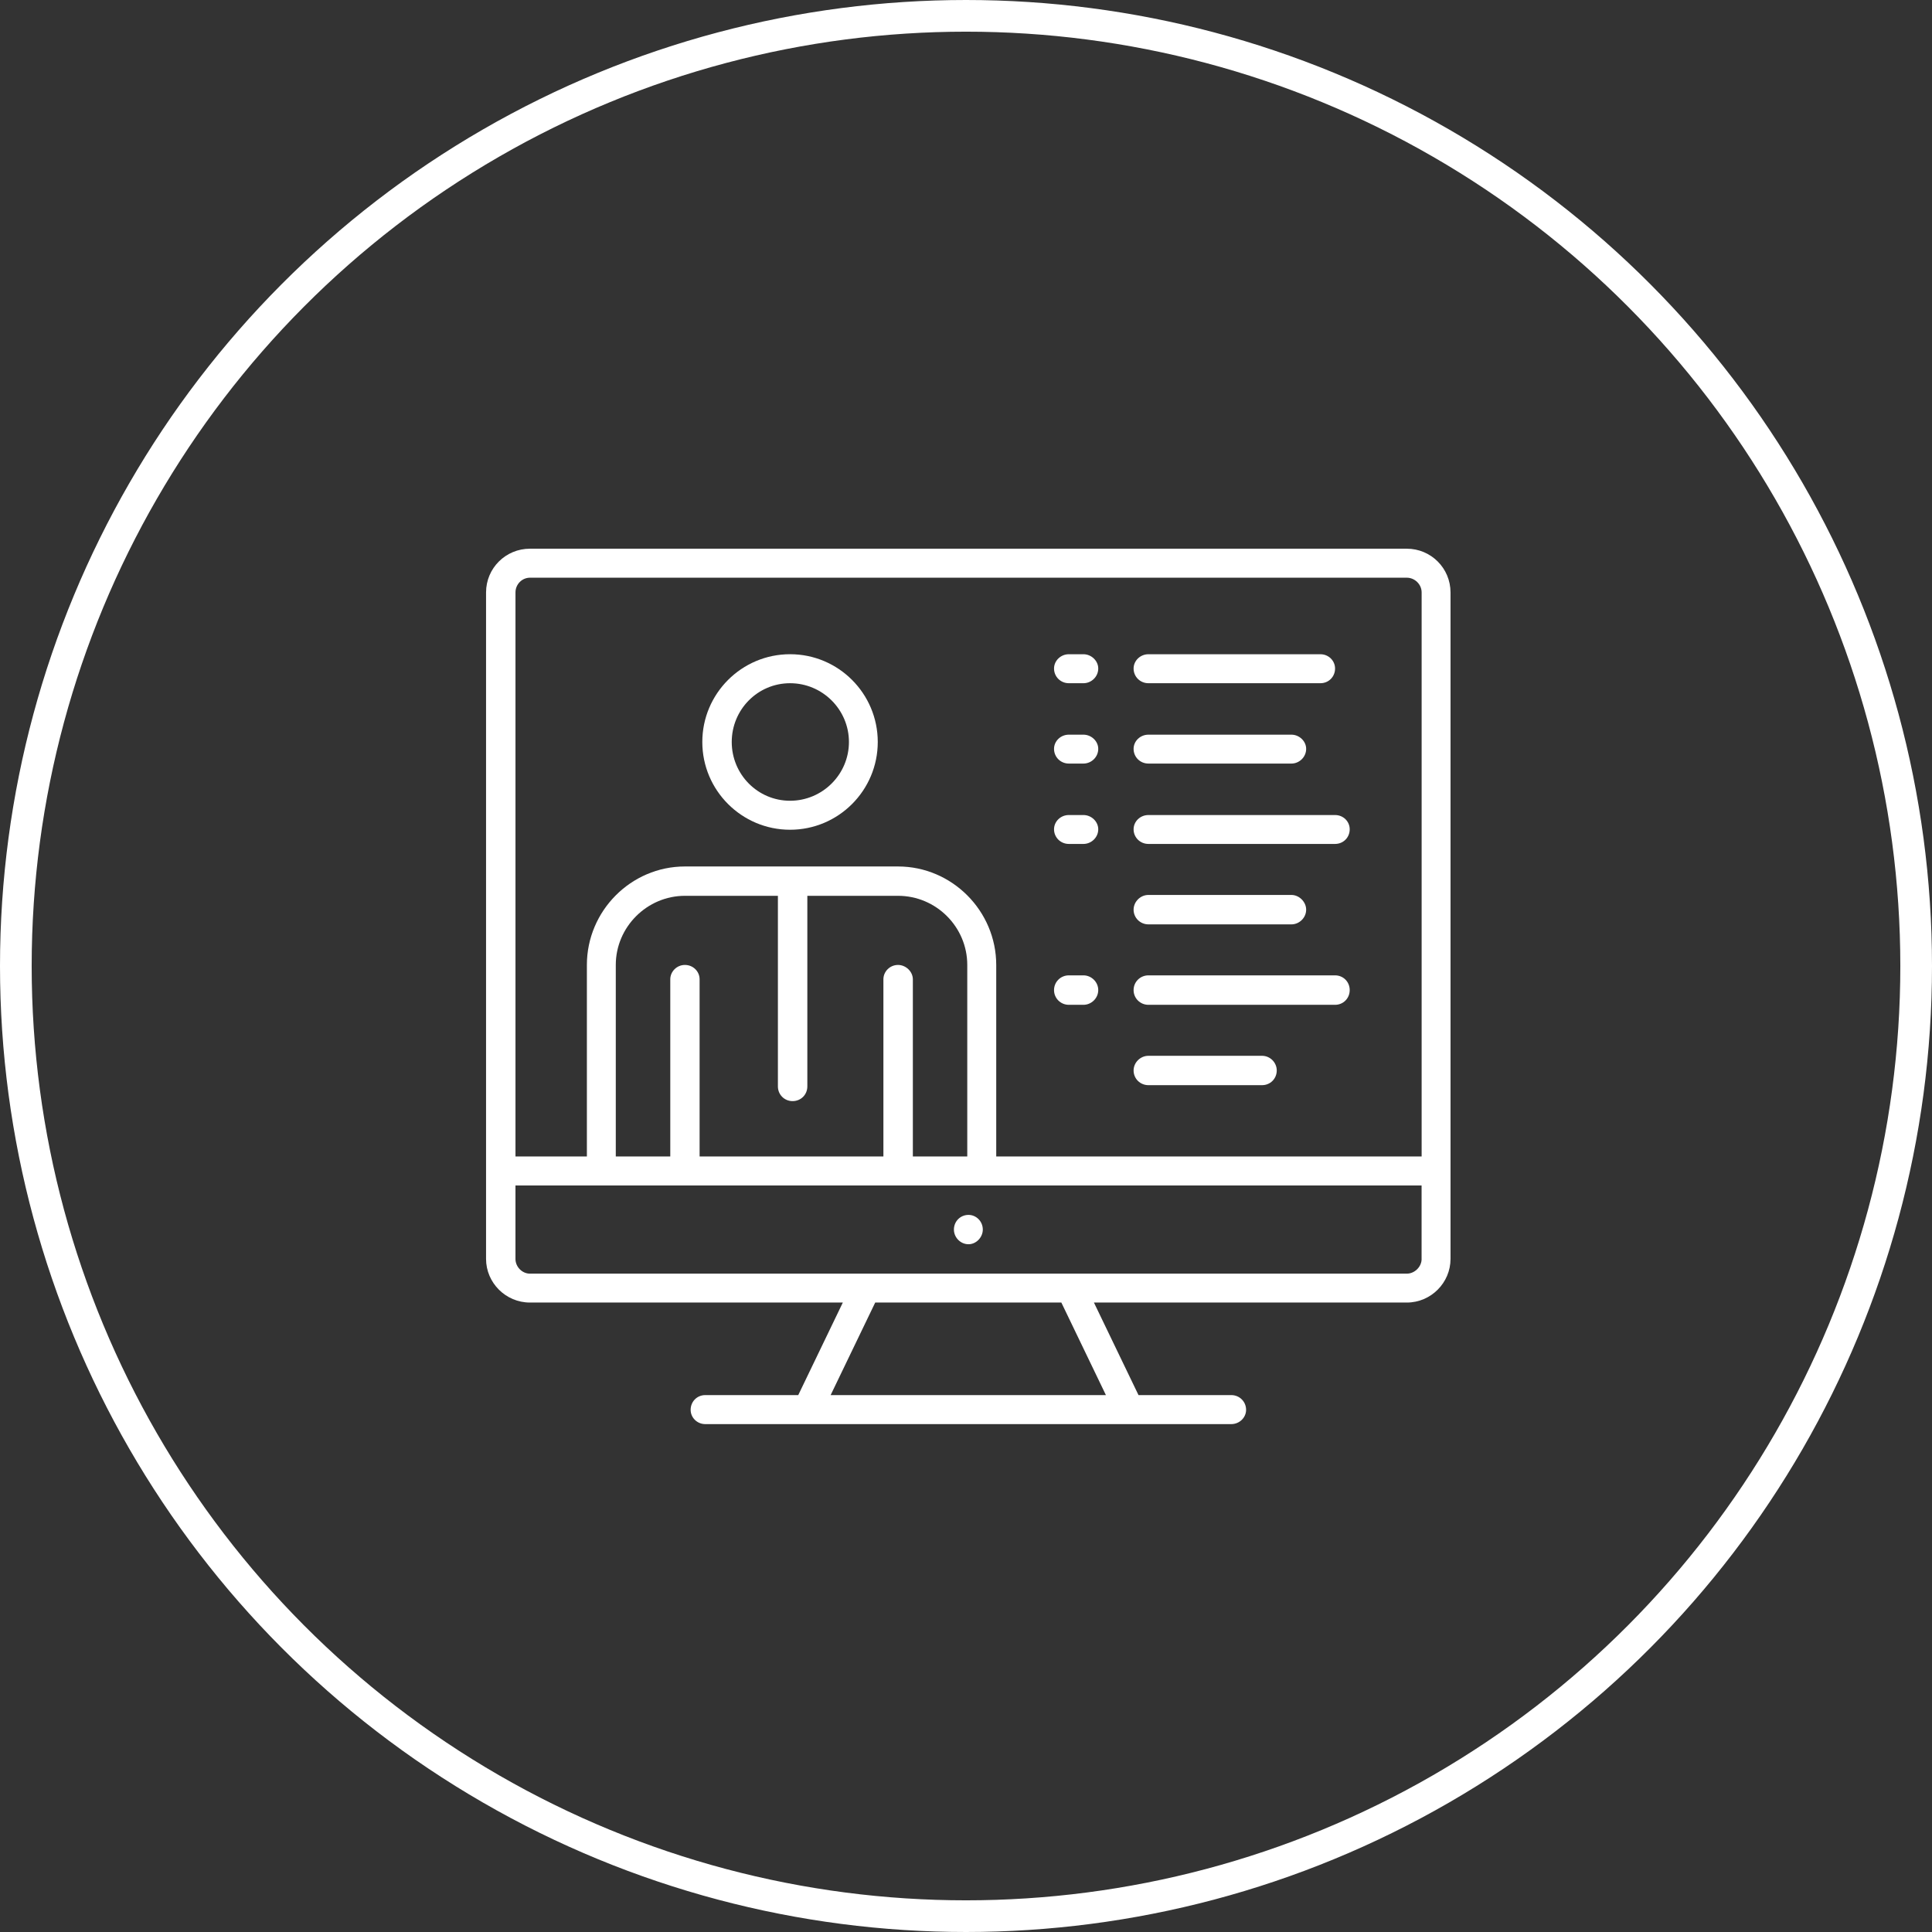 <?xml version="1.0" encoding="UTF-8"?> <!-- Generator: Adobe Illustrator 15.0.0, SVG Export Plug-In --> <svg xmlns="http://www.w3.org/2000/svg" xmlns:xlink="http://www.w3.org/1999/xlink" xmlns:a="http://ns.adobe.com/AdobeSVGViewerExtensions/3.0/" version="1.1" x="0px" y="0px" width="122px" height="122px" viewBox="0 0 122 122" xml:space="preserve"><rect x="0" y="0" width="122" height="122" fill="#333333" stroke="none"/> <defs> </defs> <circle fill="none" cx="61" cy="61" r="61"></circle> <circle fill="none" stroke="#FFFFFF" stroke-width="2" cx="61" cy="61" r="60"></circle> <path fill="#FFFFFF" d="M88.835,34.649H33.464c-1.534,0-2.771,1.232-2.771,2.76V73.93v5.568c0,1.5,1.237,2.754,2.771,2.754h19.758 l-2.815,5.844h-5.872c-0.516,0-0.923,0.407-0.923,0.931c0,0.489,0.407,0.901,0.923,0.901h6.477h20.302h6.438 c0.517,0,0.935-0.412,0.935-0.901c0-0.523-0.418-0.931-0.935-0.931h-5.859l-2.815-5.844h19.758c1.528,0,2.76-1.254,2.76-2.754V73.93 V37.409C91.595,35.881,90.363,34.649,88.835,34.649 M32.551,37.409c0-0.517,0.418-0.929,0.914-0.929h55.371 c0.495,0,0.936,0.412,0.936,0.929v35.62H62.909V60.933c0-3.408-2.788-6.218-6.201-6.218H43.25c-3.409,0-6.19,2.81-6.19,6.218v12.096 h-4.509V37.409z M56.708,60.933c-0.517,0-0.924,0.418-0.924,0.907v11.188H44.178V61.84c0-0.489-0.4-0.907-0.929-0.907 c-0.511,0-0.923,0.418-0.923,0.907v11.188h-3.441V60.933c0-2.397,1.974-4.365,4.365-4.365h5.872v12.034 c0,0.523,0.412,0.93,0.929,0.93c0.522,0,0.93-0.406,0.93-0.93V56.568h5.729c2.407,0,4.37,1.967,4.37,4.365v12.096h-3.436V61.84 C57.642,61.351,57.202,60.933,56.708,60.933 M69.835,88.096H52.452l2.815-5.844h11.754L69.835,88.096z M89.771,79.498 c0,0.496-0.44,0.929-0.936,0.929h-21.23H54.69H33.464c-0.496,0-0.914-0.433-0.914-0.929v-4.64h5.438h5.261h13.458h5.272h27.79 V79.498z"></path> <path fill="#FFFFFF" d="M61.16,76.717c-0.516,0-0.923,0.406-0.923,0.928c0,0.489,0.407,0.925,0.923,0.925 c0.483,0,0.901-0.436,0.901-0.925C62.062,77.123,61.644,76.717,61.16,76.717"></path> <path fill="#FFFFFF" d="M49.891,52.396c3.057,0,5.537-2.485,5.537-5.542c0-3.057-2.48-5.542-5.537-5.542s-5.542,2.485-5.542,5.542 C44.349,49.911,46.834,52.396,49.891,52.396 M49.891,43.143c2.045,0,3.717,1.666,3.717,3.711s-1.672,3.711-3.717,3.711 c-2.045,0-3.684-1.666-3.684-3.711S47.845,43.143,49.891,43.143"></path> <path fill="#FFFFFF" d="M67.493,43.143h0.925c0.494,0,0.933-0.406,0.933-0.929c0-0.489-0.438-0.901-0.933-0.901h-0.925 c-0.516,0-0.934,0.413-0.934,0.901C66.56,42.736,66.978,43.143,67.493,43.143"></path> <path fill="#FFFFFF" d="M67.493,48.217h0.925c0.494,0,0.933-0.406,0.933-0.929c0-0.489-0.438-0.896-0.933-0.896h-0.925 c-0.516,0-0.934,0.407-0.934,0.896C66.56,47.811,66.978,48.217,67.493,48.217"></path> <path fill="#FFFFFF" d="M67.493,53.292h0.925c0.494,0,0.933-0.407,0.933-0.924c0-0.495-0.438-0.901-0.933-0.901h-0.925 c-0.516,0-0.934,0.406-0.934,0.901C66.56,52.885,66.978,53.292,67.493,53.292"></path> <path fill="#FFFFFF" d="M67.493,63.451h0.925c0.494,0,0.933-0.412,0.933-0.93s-0.438-0.93-0.933-0.93h-0.925 c-0.516,0-0.934,0.412-0.934,0.93S66.978,63.451,67.493,63.451"></path> <path fill="#FFFFFF" d="M72.519,43.143h10.862c0.518,0,0.924-0.406,0.924-0.929c0-0.489-0.406-0.901-0.924-0.901H72.519 c-0.518,0-0.936,0.413-0.936,0.901C71.583,42.736,72.001,43.143,72.519,43.143"></path> <path fill="#FFFFFF" d="M72.519,48.217h9.032c0.49,0,0.929-0.406,0.929-0.929c0-0.489-0.438-0.896-0.929-0.896h-9.032 c-0.518,0-0.936,0.407-0.936,0.896C71.583,47.811,72.001,48.217,72.519,48.217"></path> <path fill="#FFFFFF" d="M72.519,53.292h11.786c0.522,0,0.925-0.407,0.925-0.924c0-0.495-0.402-0.901-0.925-0.901H72.519 c-0.518,0-0.936,0.406-0.936,0.901C71.583,52.885,72.001,53.292,72.519,53.292"></path> <path fill="#FFFFFF" d="M72.519,58.371h9.032c0.49,0,0.929-0.412,0.929-0.929c0-0.489-0.438-0.929-0.929-0.929h-9.032 c-0.518,0-0.936,0.44-0.936,0.929C71.583,57.959,72.001,58.371,72.519,58.371"></path> <path fill="#FFFFFF" d="M72.519,63.451h11.786c0.522,0,0.925-0.412,0.925-0.93s-0.402-0.93-0.925-0.93H72.519 c-0.518,0-0.936,0.412-0.936,0.93S72.001,63.451,72.519,63.451"></path> <path fill="#FFFFFF" d="M72.519,68.525h7.175c0.521,0,0.929-0.408,0.929-0.93c0-0.489-0.407-0.924-0.929-0.924h-7.175 c-0.518,0-0.936,0.435-0.936,0.924C71.583,68.117,72.001,68.525,72.519,68.525"></path> </svg> 